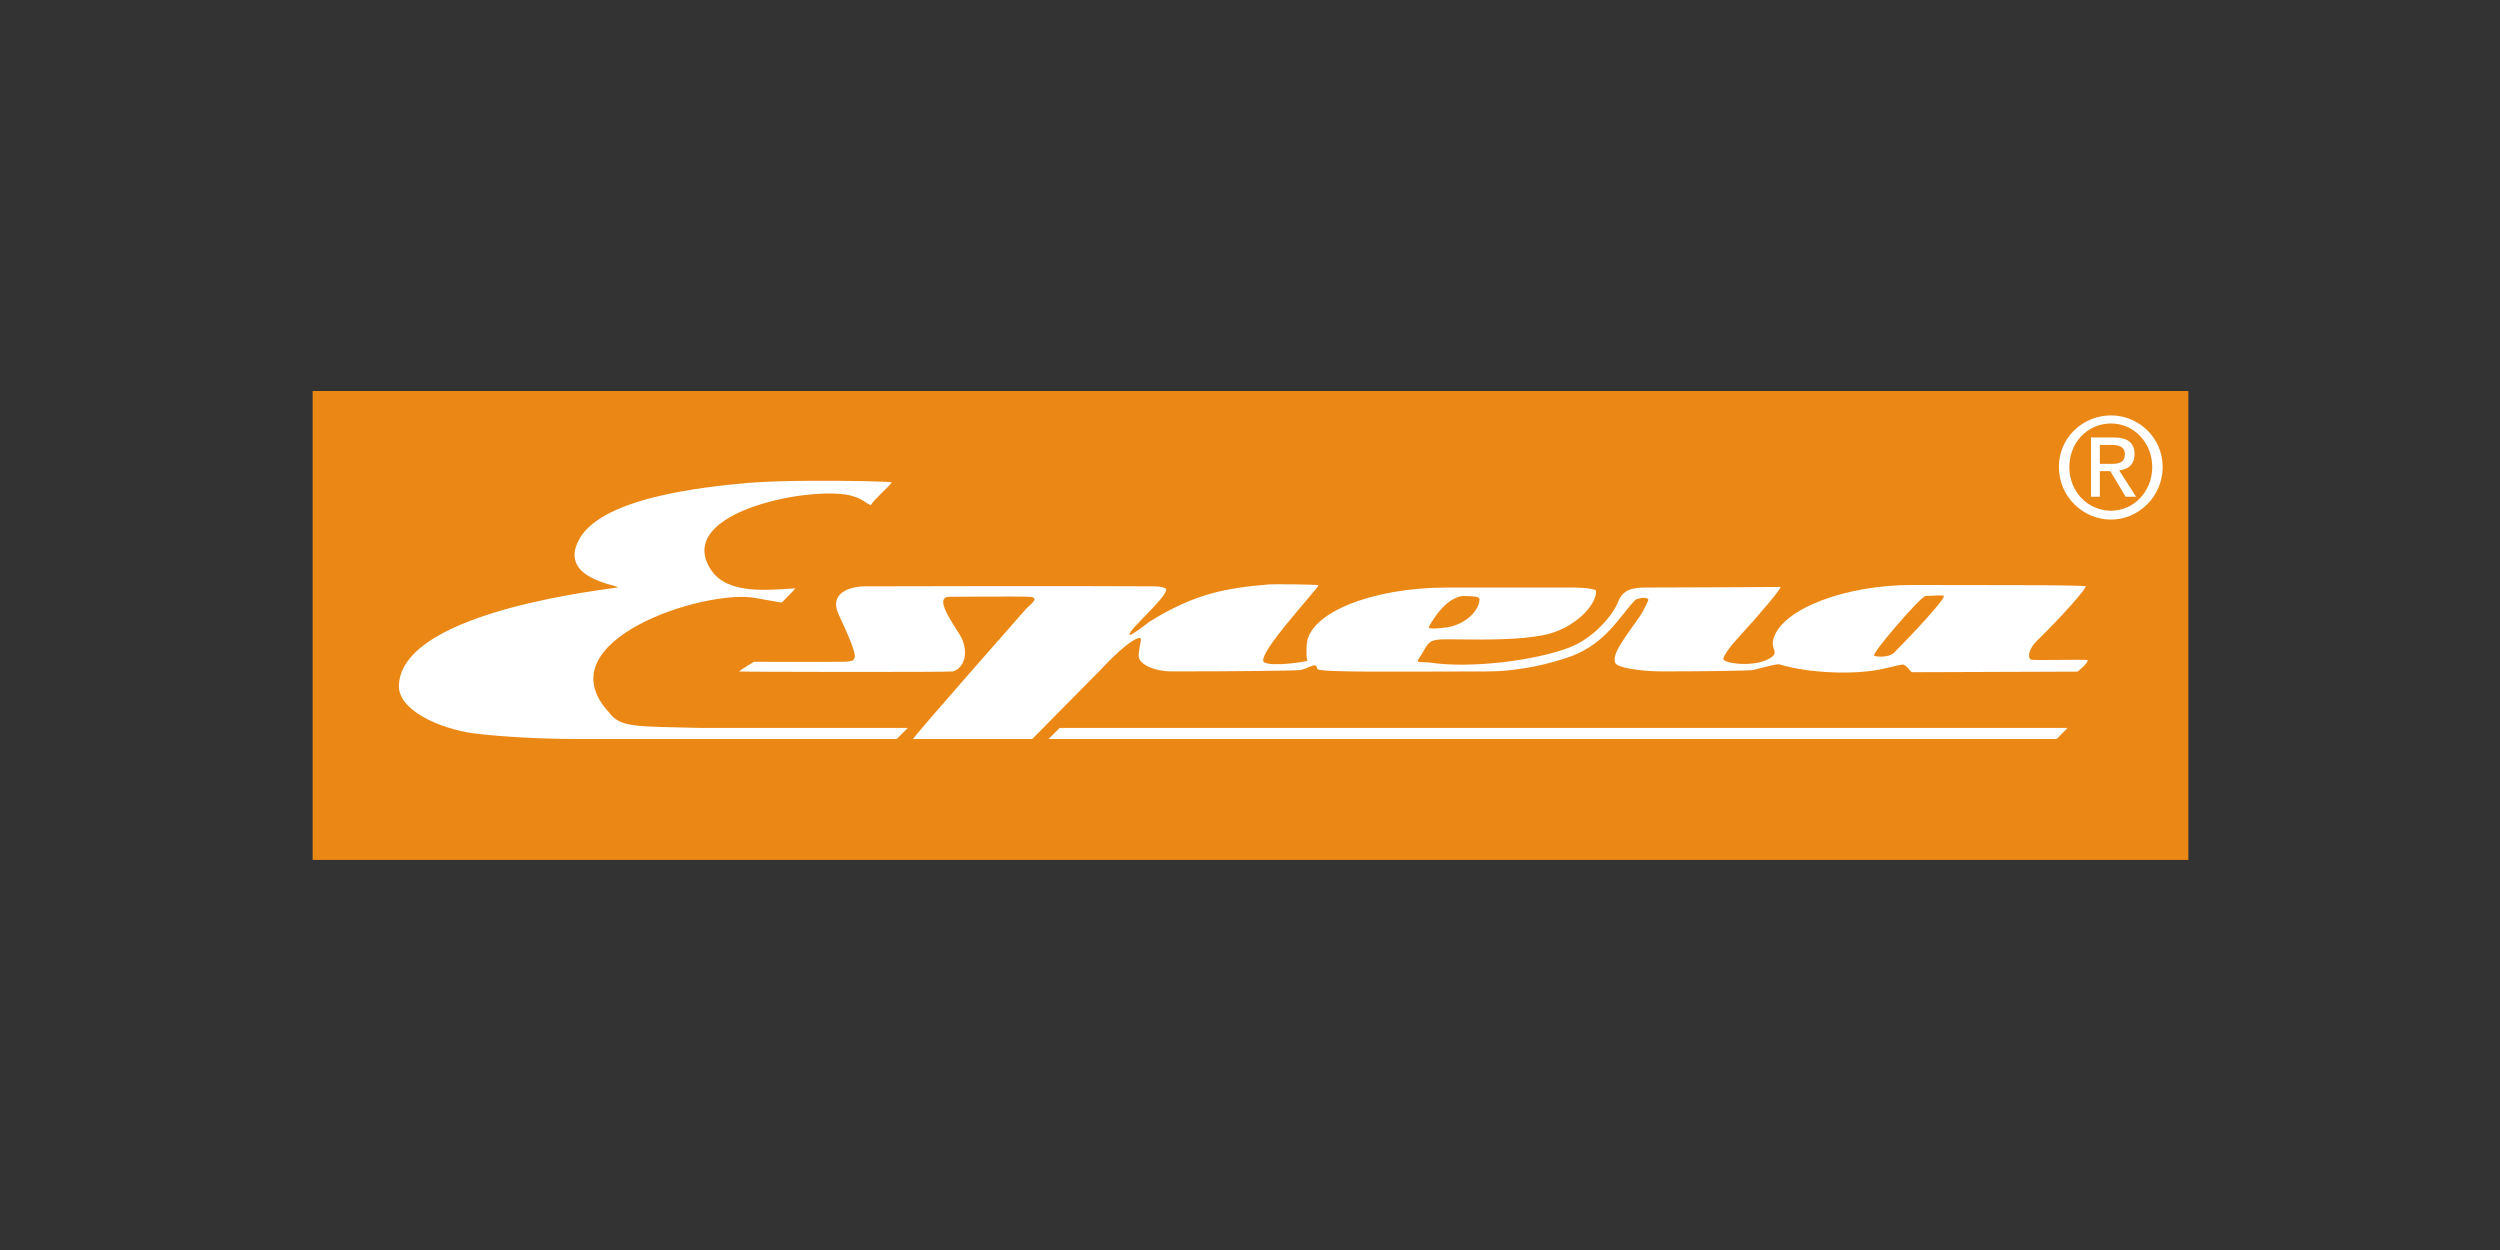 <?xml version="1.0" encoding="UTF-8" standalone="no"?>
<svg
   xmlns:dc="http://purl.org/dc/elements/1.1/"
   xmlns:cc="http://creativecommons.org/ns#"
   xmlns:rdf="http://www.w3.org/1999/02/22-rdf-syntax-ns#"
   xmlns:svg="http://www.w3.org/2000/svg"
   xmlns="http://www.w3.org/2000/svg"
   xmlns:sodipodi="http://sodipodi.sourceforge.net/DTD/sodipodi-0.dtd"
   xmlns:inkscape="http://www.inkscape.org/namespaces/inkscape"
   version="1.1"
   width="600"
   height="300"
   id="svg3022"
   inkscape:version="0.48.4 r9939"
   sodipodi:docname="espera.svg">
  <rect width="100%" height="100%" fill="#333333" stroke="none"/>
  <sodipodi:namedview
     pagecolor="#ffffff"
     bordercolor="#666666"
     borderopacity="1"
     objecttolerance="10"
     gridtolerance="10"
     guidetolerance="10"
     inkscape:pageopacity="0"
     inkscape:pageshadow="2"
     inkscape:window-width="1920"
     inkscape:window-height="1028"
     id="namedview7"
     showgrid="false"
     fit-margin-top="87.5"
     fit-margin-left="50"
     fit-margin-right="50"
     fit-margin-bottom="87.5"
     inkscape:zoom="0.41231896"
     inkscape:cx="10.175831"
     inkscape:cy="52.982666"
     inkscape:window-x="-8"
     inkscape:window-y="-8"
     inkscape:window-maximized="1"
     inkscape:current-layer="svg3022" />
  <defs
     id="defs3024" />
  <g
     transform="matrix(0.649,0,0,0.649,-13.255,-160.154)"
     id="layer1"
     inkscape:export-filename="C:\Users\gklis\Desktop\espera.png"
     inkscape:export-xdpi="90"
     inkscape:export-ydpi="90">
    <path
       d="m 136.038,391.372 c 0,0 693.638,0 693.638,0 0,0 0,173.41 0,173.41 0,0 -693.638,0 -693.638,0 0,0 0,-173.41 0,-173.41"
       id="path20"
       style="fill:#eb8714;fill-opacity:1;fill-rule:evenodd;stroke:none"
       inkscape:connector-curvature="0" />
    <path
       d="m 801.1,400.388 c -10.406,0 -19.299,8.145 -19.299,19.081 0,10.935 8.894,19.445 19.299,19.445 10.108,0 19.081,-8.51 19.081,-19.445 0,-10.936 -8.973,-19.081 -19.081,-19.081 z m 0,2.986 c 8.324,0 15.221,6.982 15.221,16.095 0,9.112 -6.896,16.168 -15.221,16.168 -8.621,0 -15.439,-7.056 -15.439,-16.168 0,-9.113 6.818,-16.095 15.439,-16.095 z m -7.428,5.171 0,21.921 3.277,0 0,-9.468 3.86,0 5.681,9.468 3.86,0 -6.263,-9.759 c 3.27,-0.304 5.681,-2.096 5.681,-6.045 0,-4.253 -2.665,-6.117 -7.72,-6.117 l -8.375,0 z m 3.277,2.767 4.515,0 c 2.379,0 4.734,0.616 4.734,3.35 0,3.341 -2.422,3.641 -5.098,3.641 l -4.151,0 0,-6.991 z m -476.874,13.255 c -8.741,0.061 -17.498,0.294 -23.378,0.801 -16.595,1.561 -55.3,5.485 -62.632,21.921 -6.312,13.523 14.857,15.845 14.857,16.677 0,0.416 -80.068,8.077 -80.984,36.268 -0.305,8.946 14.352,15.897 27.893,17.77 4.276,0.519 18.672,2.039 38.016,2.039 l 118.199,0 4.078,-4.078 -76.25,0 c -24.435,-0.624 -30.026,-5.9e-4 -34.302,-5.826 -24.333,-26.422 35.654,-45.673 54.184,-42.24 5.294,0.936 9.759,1.779 9.759,1.675 2.545,-2.6 4.007,-3.892 5.025,-5.244 -9.468,0.519 -24.887,2.558 -31.097,-6.7 -14.763,-22.053 39.652,-31.783 52.581,-27.31 4.073,1.353 3.253,1.717 6.409,3.277 1.425,-2.392 5.756,-5.847 7.793,-8.448 -1.082,-0.325 -15.582,-0.684 -30.151,-0.583 z m 169.688,38.307 c -15.781,1.353 -27.306,3.257 -44.206,13.764 -0.203,0.104 -7.021,5.504 -7.428,4.879 -0.713,-1.56 13.546,-13.525 13.546,-16.75 0,-0.623 -2.028,-1.165 -4.37,-1.165 -29.22,-0.208 -106.62,0 -107.129,0 -5.396,0 -13.118,2.457 -9.759,10.05 3.869,8.426 7.019,15.461 5.899,16.605 -0.306,0.416 0.386,1.134 -4.297,1.238 -10.893,0.104 -32.772,0 -32.772,0 0,0 -4.313,2.528 -5.535,3.569 -0.305,0.208 78.348,0.312 79.163,0 4.683,-1.561 5.778,-7.918 2.622,-13.327 -2.647,-4.473 -10.071,-14.378 -3.86,-14.274 0,0 25.452,-0.208 29.422,0 4.378,0.208 0.085,3.058 -1.238,4.515 0,0 -41.831,47.442 -41.73,48.066 l 44.061,0 25.053,-25.344 c 6.719,-7.282 12.646,-12.121 14.784,-12.017 0.917,0.52 -0.204,1.842 -0.51,6.627 0.102,3.121 5.705,5.753 12.526,5.753 25.045,0 46.218,-0.302 47.338,-0.51 4.174,-1.041 5.682,-3.141 6.19,-0.437 0.306,1.457 30.882,0.947 62.85,0.947 12.421,0 24.437,-3.153 31.461,-5.753 12.828,-4.993 17.778,-15.035 23.378,-20.756 1.832,-0.832 4.196,-1.041 4.807,0 0,0 -1.416,3.528 -3.35,6.336 -5.192,7.49 -10.513,13.994 -8.885,17.114 0.916,1.664 8.49,2.955 17.042,3.059 17.512,0 32.672,-0.302 33.792,-0.51 4.887,-1.144 8.93,-2.455 10.05,-2.039 10.181,3.121 27.879,4.058 38.671,1.457 3.563,-0.832 6.643,-1.561 6.846,-1.457 2.443,1.04 2.347,2.84 3.569,2.84 l 60.811,-0.218 c -0.611,0.624 4.064,-2.975 3.86,-4.224 -0.102,-0.416 -20.261,0.198 -20.974,-0.218 -1.528,-0.936 -0.491,-4.391 2.258,-6.991 9.571,-9.362 17.988,-18.957 17.988,-20.1 -0.101,-0.624 -47.667,-0.406 -64.161,-0.51 -24.536,0 -47.46,8.658 -51.125,19.372 -1.528,4.265 1.789,5.161 -0.655,7.137 -4.377,3.641 -15.195,3.079 -17.843,1.311 -1.018,-0.729 2.306,-5.026 4.952,-7.938 9.163,-9.987 16.356,-18.633 15.949,-19.154 0,0 -32.724,0.218 -49.523,0.218 -5.192,0 -8.654,0.667 -10.487,5.244 -1.832,4.681 -8.651,13.255 -17.916,16.896 -12.727,4.889 -36.61,7.896 -51.78,5.608 -2.545,-0.416 -5.141,0.364 -4.224,-1.092 4.276,-6.345 2.736,-7.605 11.288,-7.501 16.595,0.208 25.866,0.104 34.52,-1.457 11.708,-2.08 20.26,-11.258 19.955,-16.459 0,-0.624 -3.764,-1.238 -8.448,-1.238 l -46.682,0 c -27.693,0 -50.937,9.354 -51.853,20.901 -0.306,3.537 0.014,5.91 0.218,6.117 0.509,0.312 -13.375,2.455 -16.022,0.583 -3.259,-2.392 19.592,-26.739 20.1,-28.403 0.103,-0.416 -17.698,-0.468 -18.207,-0.364 z m 247.322,4.078 c 1.26,-0.026 2.134,0.009 2.185,0.218 0.306,1.353 -11.633,14.139 -18.353,20.901 -1.731,1.768 -6.105,1.789 -7.428,1.165 -1.221,-0.52 16.593,-21.234 18.935,-22.067 1.731,-0.104 3.401,-0.193 4.661,-0.218 z m -175.951,0.218 c 4.174,0.104 6.511,0.031 6.409,1.384 -0.203,3.849 -4.788,8.874 -11.507,10.123 -2.749,0.416 -7.283,0.936 -7.283,0 2.647,-4.785 6.883,-10.57 12.381,-11.507 z m -148.859,48.794 -4.078,4.078 372.803,0 4.006,-4.078 -372.731,0 z"
       id="path22"
       style="fill:#ffffff;fill-opacity:1;fill-rule:evenodd;stroke:none"
       inkscape:connector-curvature="0" />
  </g>
</svg>
